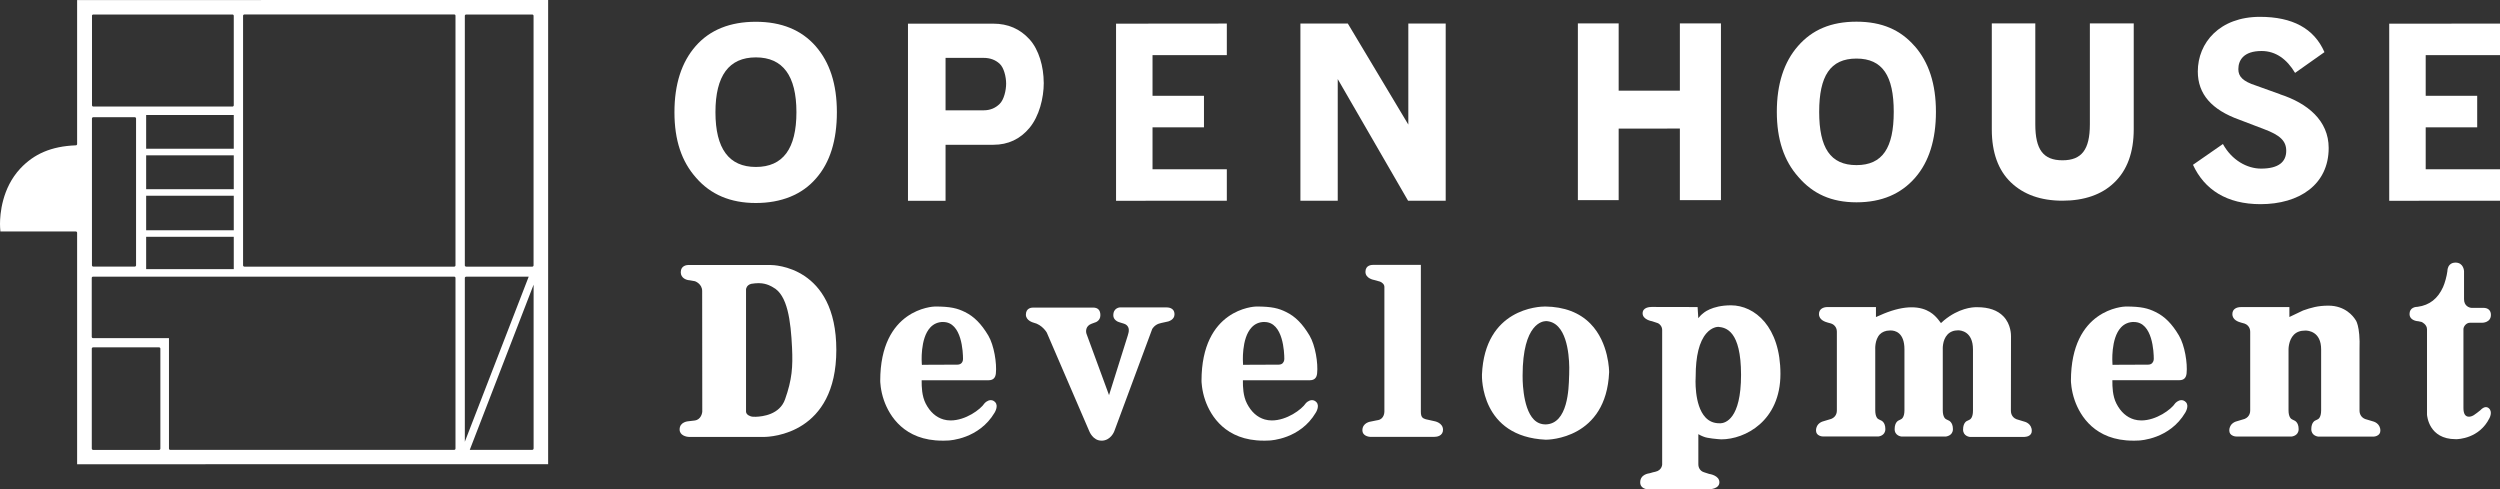<svg width="189" height="37" viewBox="0 0 189 37" fill="none" xmlns="http://www.w3.org/2000/svg">
<rect x="0" y="0" width="189" height="37" fill="#333333" stroke="none"/>
<g id="&#227;&#131;&#173;&#227;&#130;&#180;">
<path id="Vector" d="M83.269 33.312C82.624 33.312 82.361 32.623 82.346 32.593L79.137 25.144C79.137 25.144 78.802 24.545 78.13 24.391C78.104 24.384 77.557 24.238 77.557 23.789C77.557 23.291 77.974 23.253 78.096 23.253H82.639C83.003 23.253 83.189 23.448 83.189 23.83C83.189 24.279 82.783 24.38 82.779 24.38L82.525 24.474C82.073 24.638 82.076 25.043 82.137 25.23L83.843 29.872L85.26 25.364C85.26 25.364 85.271 25.32 85.282 25.278C85.32 25.155 85.385 24.945 85.294 24.743C85.237 24.612 85.123 24.518 84.971 24.47L84.667 24.376C84.496 24.339 84.166 24.174 84.166 23.841C84.166 23.25 84.674 23.238 84.682 23.238H88.131C88.294 23.238 88.792 23.238 88.792 23.77C88.792 24.163 88.366 24.316 88.135 24.343L87.998 24.372C87.876 24.399 87.732 24.429 87.603 24.47C87.265 24.586 87.105 24.874 87.105 24.878L84.242 32.597C84.242 32.597 83.987 33.316 83.265 33.316" fill="white"/>
<path id="Vector_2" d="M108.447 33.028H103.627C103.41 33.028 102.996 32.919 102.996 32.534C102.996 31.95 103.615 31.871 103.623 31.871C103.729 31.845 103.9 31.811 104.044 31.785L104.185 31.759C104.648 31.666 104.66 31.168 104.66 31.111V21.689C104.66 21.491 104.481 21.349 104.329 21.289L103.881 21.165C103.881 21.165 103.228 21.064 103.228 20.551C103.228 20.038 103.691 20.023 103.835 20.023H107.417V31.138C107.417 31.568 107.577 31.624 107.786 31.695L108.439 31.841C108.439 31.841 109.092 31.946 109.092 32.493C109.092 32.702 108.993 32.86 108.807 32.95C108.667 33.017 108.511 33.024 108.45 33.024" fill="white"/>
<path id="Vector_3" d="M116.868 33.242C111.934 33.017 112.029 28.51 112.036 28.319C112.253 23.318 116.351 23.172 116.815 23.172C118.254 23.191 119.405 23.625 120.229 24.463C121.657 25.908 121.65 28.117 121.65 28.139C121.437 33.185 117.058 33.242 116.872 33.242M116.856 24.28C116.674 24.28 115.109 24.396 115.109 28.394C115.109 28.42 115.056 30.805 115.964 31.722C116.211 31.969 116.503 32.085 116.856 32.085C118.539 32.04 118.6 29.36 118.622 28.48L118.63 28.312C118.641 28.046 118.736 25.702 117.81 24.71C117.551 24.43 117.229 24.284 116.856 24.272" fill="white"/>
<path id="Vector_4" d="M124.672 37C124.562 37 124 36.978 124 36.465C124 35.843 124.68 35.787 124.687 35.783L124.798 35.754C124.896 35.724 125.01 35.69 125.147 35.664C125.645 35.555 125.66 35.125 125.66 35.117V24.954C125.66 24.688 125.493 24.512 125.352 24.437L124.893 24.284C124.874 24.284 124.182 24.164 124.182 23.689C124.182 23.239 124.699 23.206 124.855 23.206L128.338 23.213L128.391 24.055C128.471 23.954 128.596 23.808 128.752 23.689C128.752 23.689 129.382 23.082 130.856 23.082C132.66 23.082 134.601 24.703 134.601 28.267C134.601 31.83 131.927 33.215 130.13 33.215C129.849 33.2 129.063 33.133 128.805 33.017C128.801 33.017 128.592 32.942 128.395 32.822V35.106C128.395 35.331 128.509 35.604 128.82 35.701C129.021 35.761 129.086 35.78 129.211 35.828C129.23 35.828 129.986 35.937 129.986 36.461C129.986 36.985 129.207 36.993 129.173 36.993H124.676L124.672 37ZM130.058 32.003C130.427 31.988 131.623 31.692 131.623 28.338C131.623 24.984 130.468 24.763 129.906 24.71C129.819 24.71 129.401 24.737 128.998 25.205C128.463 25.822 128.193 26.919 128.193 28.454C128.186 28.547 128.053 30.621 128.934 31.557C129.211 31.853 129.564 31.999 129.978 31.999H130.058V32.003Z" fill="white"/>
<path id="Vector_5" d="M57.756 33.032H52.12C51.865 33.032 51.379 32.909 51.379 32.467C51.379 31.879 52.044 31.846 52.047 31.846L52.499 31.793C52.997 31.737 53.111 31.217 53.092 31.029L53.084 22C53.084 21.45 52.541 21.259 52.534 21.259C52.328 21.225 52.207 21.203 52.135 21.188C51.911 21.18 51.466 21.038 51.466 20.581C51.466 20.072 51.926 20.031 52.066 20.031C52.12 20.031 52.154 20.035 52.154 20.035H58.265C58.47 20.035 63.226 20.11 63.226 26.455C63.226 32.8 58.307 33.032 57.748 33.032M57.388 21.405C57.247 21.405 56.936 21.424 56.795 21.457C56.434 21.551 56.404 21.839 56.4 21.873V31.134C56.423 31.366 56.7 31.471 56.86 31.501L57.129 31.509C57.661 31.494 58.945 31.34 59.351 30.187C59.883 28.682 59.944 27.732 59.879 26.294C59.781 24.254 59.541 22.288 58.432 21.716C58.409 21.701 57.973 21.409 57.392 21.409" fill="white"/>
<path id="Vector_6" d="M71.243 33.313C68.345 33.313 67.236 31.419 66.834 30.288C66.552 29.498 66.545 28.802 66.545 28.794C66.545 23.355 70.518 23.176 70.685 23.172C71.878 23.172 72.379 23.31 72.945 23.587C73.636 23.924 74.183 24.475 74.715 25.366C75.152 26.103 75.368 27.466 75.288 28.229C75.254 28.574 75.076 28.742 74.745 28.746H69.678V28.851C69.678 29.176 69.678 29.929 69.99 30.524C70.317 31.149 70.765 31.546 71.327 31.711C71.498 31.759 71.672 31.785 71.862 31.785C73.002 31.785 74.122 30.958 74.43 30.49C74.445 30.471 74.647 30.251 74.901 30.251C75.026 30.251 75.136 30.299 75.231 30.4C75.509 30.681 75.205 31.172 75.194 31.194C74.012 33.193 71.783 33.298 71.692 33.302C71.54 33.313 71.395 33.317 71.251 33.317M71.308 24.34C70.921 24.34 70.59 24.478 70.332 24.755C69.542 25.598 69.686 27.458 69.686 27.477L69.698 27.589L69.792 27.578C69.792 27.578 71.976 27.567 72.383 27.567C72.538 27.567 72.637 27.503 72.687 27.451C72.816 27.32 72.804 27.136 72.804 27.136C72.804 26.668 72.732 24.344 71.304 24.344" fill="white"/>
<path id="Vector_7" d="M95.532 33.313C92.634 33.313 91.525 31.419 91.123 30.288C90.842 29.498 90.834 28.802 90.834 28.794C90.834 23.355 94.803 23.176 94.974 23.172C96.167 23.172 96.668 23.31 97.23 23.587C97.925 23.924 98.468 24.475 99 25.366C99.441 26.103 99.657 27.466 99.574 28.229C99.54 28.574 99.361 28.742 99.031 28.746H93.964V28.851C93.964 29.176 93.964 29.929 94.279 30.524C94.606 31.149 95.05 31.546 95.612 31.711C95.783 31.759 95.962 31.785 96.148 31.785C97.283 31.785 98.404 30.958 98.715 30.49C98.727 30.471 98.932 30.251 99.186 30.251C99.308 30.251 99.422 30.299 99.517 30.4C99.794 30.681 99.49 31.172 99.475 31.194C98.297 33.193 96.068 33.298 95.973 33.302C95.825 33.313 95.677 33.317 95.536 33.317M95.597 24.34C95.206 24.34 94.875 24.478 94.621 24.755C93.827 25.598 93.971 27.458 93.971 27.477L93.983 27.589L94.078 27.578C94.078 27.578 96.262 27.567 96.672 27.567C96.828 27.567 96.926 27.503 96.976 27.451C97.101 27.32 97.094 27.136 97.094 27.136C97.094 26.668 97.021 24.344 95.593 24.344" fill="white"/>
<path id="Vector_8" d="M161.265 33.313C158.363 33.313 157.258 31.419 156.855 30.288C156.574 29.498 156.562 28.802 156.562 28.794C156.562 23.355 160.532 23.176 160.703 23.172C161.895 23.172 162.397 23.31 162.959 23.587C163.654 23.924 164.201 24.475 164.729 25.366C165.169 26.103 165.386 27.466 165.306 28.229C165.268 28.574 165.093 28.742 164.763 28.742H159.696V28.851C159.696 29.176 159.696 29.929 160.007 30.524C160.33 31.149 160.782 31.546 161.341 31.711C161.512 31.759 161.694 31.785 161.88 31.785C163.016 31.785 164.14 30.958 164.444 30.49C164.459 30.471 164.66 30.251 164.915 30.251C165.036 30.251 165.15 30.299 165.249 30.4C165.526 30.681 165.219 31.172 165.207 31.194C164.026 33.193 161.796 33.298 161.705 33.302C161.553 33.313 161.409 33.317 161.269 33.317M161.325 24.34C160.934 24.34 160.604 24.478 160.346 24.755C159.556 25.598 159.7 27.458 159.7 27.477L159.711 27.589L159.81 27.578C159.81 27.578 161.99 27.567 162.4 27.567C162.556 27.567 162.655 27.503 162.704 27.451C162.83 27.32 162.826 27.136 162.826 27.136C162.826 26.668 162.754 24.344 161.325 24.344" fill="white"/>
<path id="Vector_9" d="M153.05 33.032H148.921C148.921 33.032 148.408 32.987 148.408 32.474C148.408 31.924 148.716 31.815 148.731 31.811L148.872 31.744C148.959 31.707 149.157 31.576 149.157 31.044V26.421C149.157 25.043 148.222 24.972 148.036 24.972C147.702 24.972 147.429 25.081 147.231 25.291C146.825 25.721 146.874 26.421 146.874 26.425V31.014C146.874 31.542 147.071 31.677 147.155 31.71L147.303 31.782C147.303 31.782 147.641 31.89 147.641 32.44C147.641 32.953 147.117 32.998 147.109 33.002H143.748C143.748 33.002 143.235 32.957 143.235 32.44C143.235 31.89 143.543 31.782 143.554 31.778L143.691 31.71C143.778 31.677 143.976 31.542 143.976 31.014V26.41C143.976 25.122 143.25 24.983 142.939 24.983C142.886 24.983 142.852 24.987 142.84 24.987C142.563 24.987 142.282 25.1 142.115 25.276C141.72 25.695 141.769 26.406 141.769 26.41V31.014C141.769 31.542 141.963 31.677 142.046 31.707L142.198 31.782C142.198 31.782 142.533 31.886 142.533 32.437C142.533 32.953 142.008 32.998 142.005 32.998H137.842C137.815 32.998 137.69 32.998 137.561 32.942C137.382 32.867 137.291 32.732 137.291 32.545C137.291 31.98 137.823 31.853 137.83 31.853L138.449 31.666C138.844 31.505 138.871 31.134 138.867 31.025V25.073C138.867 24.684 138.579 24.501 138.43 24.456L138.18 24.388C138.001 24.336 137.515 24.201 137.515 23.741C137.515 23.351 137.849 23.213 138.161 23.213H141.822V23.969L142.426 23.707C143.197 23.393 143.9 23.232 144.515 23.232C145.753 23.232 146.281 23.864 146.513 24.134C146.604 24.246 146.692 24.358 146.737 24.426C146.874 24.295 146.965 24.22 146.965 24.22C148.086 23.295 149.107 23.224 149.4 23.224H149.48C150.349 23.224 151.014 23.456 151.455 23.913C152.043 24.519 152.032 25.335 152.032 25.429L152.024 31.052C152.024 31.164 152.047 31.535 152.45 31.695L153.069 31.883C153.069 31.883 153.604 32.01 153.604 32.579C153.604 32.762 153.509 32.897 153.335 32.972C153.206 33.024 153.069 33.028 153.054 33.028" fill="white"/>
<path id="Vector_10" d="M179.398 33.005H175.247C175.247 33.005 174.734 32.956 174.734 32.444C174.734 31.893 175.045 31.785 175.057 31.781L175.197 31.714C175.285 31.68 175.478 31.545 175.478 31.017V26.413C175.478 25.058 174.491 24.99 174.293 24.99C173.898 24.99 173.625 25.099 173.42 25.301C173.006 25.717 173.013 26.409 173.013 26.417V31.017C173.013 31.545 173.211 31.676 173.291 31.71L173.442 31.785C173.442 31.785 173.777 31.89 173.777 32.44C173.777 32.956 173.253 33.001 173.249 33.001H169.086C169.059 33.001 168.934 33.001 168.809 32.945C168.63 32.87 168.535 32.736 168.535 32.548C168.535 31.983 169.071 31.856 169.075 31.856L169.697 31.669C170.089 31.508 170.119 31.137 170.115 31.025V25.076C170.115 24.687 169.827 24.504 169.678 24.459L169.432 24.391C169.249 24.339 168.767 24.204 168.767 23.744C168.767 23.355 169.097 23.216 169.409 23.216H173.078V23.965C173.23 23.89 173.591 23.714 174.115 23.471C174.707 23.265 175.224 23.107 176.029 23.107C177.298 23.107 177.905 23.912 178.061 24.159C178.069 24.163 178.445 24.564 178.38 26.435V31.032C178.376 31.141 178.403 31.515 178.798 31.676L179.421 31.863C179.421 31.863 179.956 31.991 179.956 32.556C179.956 32.743 179.861 32.878 179.683 32.953C179.554 33.009 179.421 33.009 179.406 33.009" fill="white"/>
<path id="Vector_11" d="M185.655 33.201H185.647C183.615 33.201 183.49 31.43 183.482 31.351V24.894C183.482 24.52 183.076 24.34 183.072 24.34L182.813 24.284C182.593 24.276 182.16 24.153 182.16 23.745C182.16 23.236 182.631 23.194 182.775 23.194C183.676 23.075 184.306 22.569 184.697 21.697C184.838 21.383 184.975 20.873 185.024 20.492C185.024 20.492 185.016 20.203 185.203 20.016C185.309 19.908 185.453 19.852 185.636 19.852C186.255 19.852 186.281 20.492 186.281 20.495V22.618C186.281 23.116 186.646 23.266 186.866 23.277H187.656C187.656 23.277 187.694 23.273 187.74 23.273C188.101 23.273 188.313 23.468 188.313 23.801C188.313 24.392 187.683 24.4 187.656 24.4H186.729C186.441 24.4 186.236 24.688 186.236 24.883V30.846C186.236 31.074 186.274 31.239 186.346 31.348C186.479 31.542 186.741 31.553 187.014 31.389C187.136 31.314 187.387 31.119 187.531 31C187.531 31 187.713 30.779 187.933 30.779C188.021 30.779 188.097 30.809 188.165 30.872C188.458 31.134 188.211 31.595 188.203 31.613C187.432 33.159 185.837 33.204 185.658 33.204" fill="white"/>
<path id="Vector_12" d="M61.665 3.492C60.586 2.264 59.082 1.646 57.138 1.646C55.193 1.646 53.666 2.26 52.595 3.481C51.524 4.701 50.988 6.371 50.988 8.486C50.988 10.601 51.531 12.207 52.618 13.431C53.719 14.707 55.227 15.347 57.138 15.347C59.048 15.347 60.632 14.726 61.703 13.476C62.748 12.282 63.268 10.616 63.268 8.482C63.268 6.348 62.729 4.716 61.661 3.488M57.145 12.622C55.109 12.622 54.088 11.241 54.088 8.482C54.088 5.723 55.109 4.338 57.145 4.338C59.181 4.338 60.21 5.723 60.21 8.482C60.21 11.241 59.193 12.622 57.145 12.622Z" fill="white"/>
<path id="Vector_13" d="M78.909 6.251C78.909 7.445 78.552 8.786 77.842 9.654C77.132 10.515 76.216 10.945 75.1 10.945H71.484V15.179H68.643V1.789H75.096C76.201 1.789 77.109 2.182 77.827 2.968C78.545 3.754 78.905 5.053 78.905 6.251M76.064 6.322C76.064 5.824 75.901 5.117 75.571 4.817C75.248 4.522 74.845 4.376 74.363 4.376H71.484V8.34H74.363C74.845 8.34 75.244 8.179 75.571 7.857C75.901 7.543 76.064 6.82 76.064 6.322Z" fill="white"/>
<path id="Vector_14" d="M92.748 15.175L84.373 15.179V1.789L92.748 1.781V4.17H87.131V7.243H91.02V9.624H87.131V12.794H92.748V15.175Z" fill="white"/>
<path id="Vector_15" d="M189 15.175L180.625 15.179V1.789L189 1.785V4.17H183.383V7.243H187.276V9.624H183.383V12.795H189V15.175Z" fill="white"/>
<path id="Vector_16" d="M109.295 15.175H106.45L101.133 5.978V15.175H98.311V1.781H101.896L106.469 9.418V1.781H109.295V15.175Z" fill="white"/>
<path id="Vector_17" d="M126.998 1.768V6.855H122.371V1.768H119.287V15.128H122.371V9.722L126.998 9.719V15.128H130.104V1.768H126.998Z" fill="white"/>
<path id="Vector_18" d="M157.994 1.768V9.404C157.994 11.306 157.379 12.118 155.924 12.118C154.469 12.118 153.869 11.306 153.869 9.4V1.768H150.58V9.793C150.58 11.527 151.066 12.871 152.023 13.788C152.984 14.709 154.287 15.173 155.924 15.173C157.561 15.173 158.894 14.712 159.825 13.814C160.813 12.878 161.31 11.523 161.31 9.771V1.768H157.994Z" fill="white"/>
<path id="Vector_19" d="M144.747 3.488C143.676 2.26 142.278 1.639 140.348 1.639C138.419 1.639 137.002 2.256 135.935 3.473C134.864 4.69 134.328 6.363 134.328 8.452C134.328 10.54 134.871 12.158 135.954 13.374C137.051 14.651 138.449 15.295 140.352 15.295C142.255 15.295 143.721 14.662 144.796 13.423C145.833 12.229 146.357 10.559 146.357 8.452C146.357 6.344 145.818 4.708 144.75 3.484M140.348 12.483C138.369 12.483 137.53 11.166 137.53 8.455C137.53 5.745 138.369 4.428 140.348 4.428C142.327 4.428 143.167 5.745 143.167 8.455C143.167 11.166 142.327 12.483 140.348 12.483Z" fill="white"/>
<path id="Vector_20" d="M172.375 7.124L170.552 6.469C169.546 6.144 169.219 5.781 169.219 5.23C169.219 4.541 169.629 3.856 170.974 3.856C172.052 3.856 172.892 4.478 173.507 5.511L175.729 3.942C174.947 2.149 173.31 1.273 170.852 1.273C167.802 1.273 166.154 3.231 166.154 5.406C166.154 7.124 167.217 8.307 169.291 9.049L171.133 9.752C172.387 10.216 172.839 10.662 172.839 11.403C172.839 12.227 172.276 12.747 170.936 12.747C169.872 12.747 168.721 12.107 168.053 10.887L165.789 12.459C166.651 14.327 168.334 15.435 170.894 15.435C173.822 15.435 176.048 13.96 176.048 11.186C176.048 9.105 174.438 7.802 172.379 7.132" fill="white"/>
<path id="Vector_21" d="M5.83 0.004V10.89C5.83 10.942 5.789 10.987 5.735 10.987C3.863 11.058 2.568 11.646 1.546 12.728C0.141 14.225 0 16.205 0 16.928C0 17.085 0.008 17.186 0.008 17.205C0.008 17.205 0.023 17.396 0.03 17.5H5.732C5.789 17.5 5.83 17.545 5.83 17.598V35.098C6.028 35.098 41.237 35.091 41.439 35.091V0C41.241 0 6.028 0.004 5.83 0.004ZM11.049 17.407V14.798H17.673V17.407H11.049ZM17.673 17.901V20.346H11.049V17.901H17.673ZM11.049 14.304V11.743H17.673V14.304H11.049ZM11.049 11.245V8.696H17.673V11.245H11.049ZM6.951 1.194C6.951 1.142 6.996 1.097 7.05 1.097H17.571C17.597 1.097 17.624 1.104 17.643 1.123C17.662 1.142 17.673 1.168 17.673 1.194V7.955C17.673 8.011 17.628 8.056 17.574 8.056H7.053C7 8.056 6.955 8.011 6.955 7.955V1.194H6.951ZM6.951 8.958C6.951 8.906 6.996 8.861 7.05 8.861H10.187C10.244 8.861 10.286 8.906 10.286 8.958V20.057C10.286 20.11 10.24 20.155 10.187 20.155H7.05C6.996 20.155 6.951 20.11 6.951 20.057V8.958ZM12.124 33.915C12.124 33.968 12.078 34.013 12.025 34.013H7.038C7.015 34.013 6.989 34.002 6.97 33.983C6.951 33.964 6.939 33.942 6.939 33.915V26.357C6.939 26.305 6.981 26.26 7.038 26.26H12.025C12.082 26.26 12.124 26.305 12.124 26.357V33.915ZM34.435 33.912C34.435 33.968 34.393 34.009 34.336 34.009H12.872C12.846 34.013 12.819 34.002 12.804 33.983C12.785 33.968 12.774 33.942 12.774 33.915V25.564H7.034C6.981 25.564 6.936 25.519 6.936 25.466V21.012C6.936 20.956 6.981 20.915 7.034 20.915H10.954H17.913C19.538 20.915 34.336 20.915 34.336 20.915C34.393 20.915 34.435 20.959 34.435 21.012V33.912ZM34.435 20.061C34.435 20.113 34.393 20.158 34.336 20.158H18.478C18.421 20.158 18.376 20.113 18.376 20.061V8.79V1.19C18.376 1.138 18.421 1.093 18.478 1.093H34.336C34.363 1.093 34.385 1.101 34.408 1.116C34.423 1.134 34.435 1.16 34.435 1.187V20.057V20.061ZM40.337 33.912C40.337 33.964 40.292 34.009 40.239 34.009H35.514L40.341 21.521V33.912H40.337ZM35.141 33.395V21.016C35.141 20.963 35.183 20.918 35.244 20.918H39.969L35.141 33.395ZM40.337 20.061C40.337 20.113 40.292 20.158 40.239 20.158H35.244C35.187 20.158 35.141 20.113 35.141 20.061V1.194C35.141 1.142 35.187 1.097 35.244 1.097H40.239C40.292 1.097 40.337 1.142 40.337 1.194V20.061Z" fill="white"/>
</g>
</svg>
